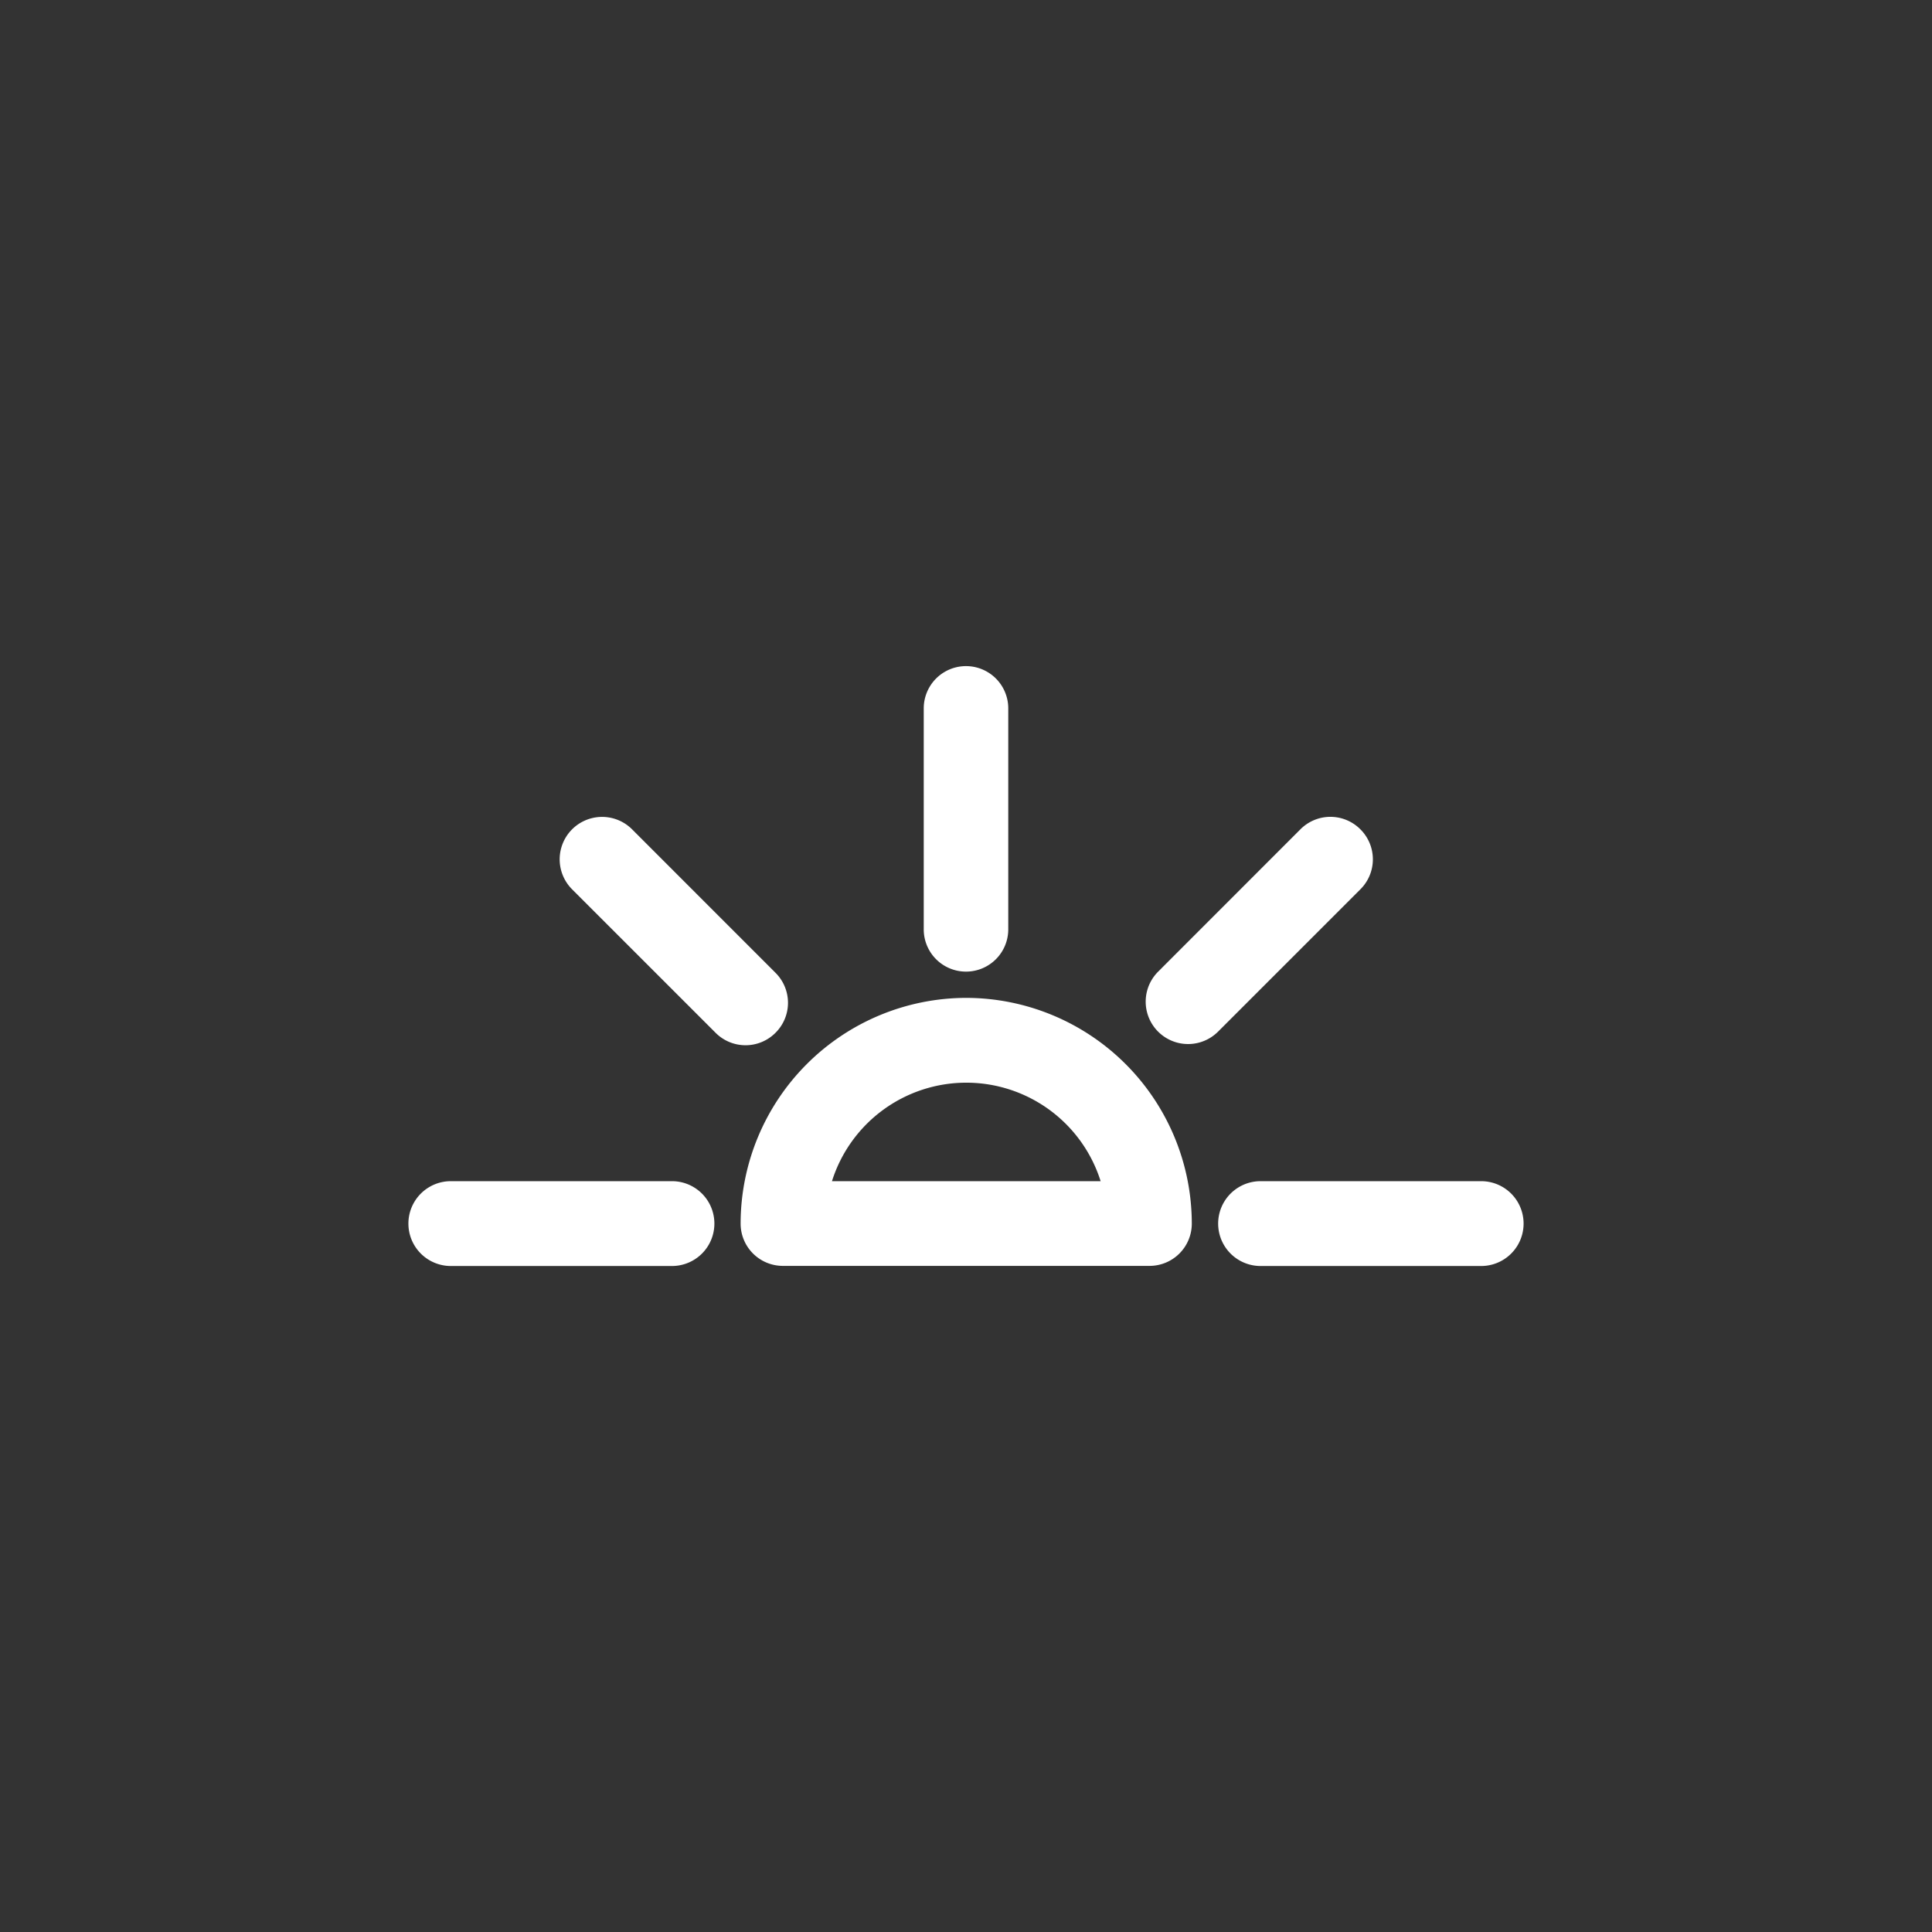 <svg id="katman_1" data-name="katman 1" xmlns="http://www.w3.org/2000/svg" viewBox="0 0 320 320"><rect x="0" y="0" width="320" height="320" fill="#333333" stroke="none"/><defs><style>.cls-1{fill:#fff;}</style></defs><path class="cls-1" d="M128.45,171.06a7,7,0,0,0,0-9.93l-23.76-23.77a7,7,0,1,0-9.93,9.94l23.76,23.76A7,7,0,0,0,128.45,171.06Z"/><path class="cls-1" d="M225.32,137.36a7,7,0,0,0-9.93,0l-23.57,23.58a7,7,0,0,0,9.93,9.93l23.57-23.57A7,7,0,0,0,225.32,137.36Z"/><path class="cls-1" d="M160,160.93a7,7,0,0,0,7-7V117.33a7,7,0,0,0-14,0v36.58A7,7,0,0,0,160,160.93Z"/><path class="cls-1" d="M245.33,195.64H208.79a7,7,0,1,0,0,14.05h36.54a7,7,0,1,0,0-14.05Z"/><path class="cls-1" d="M111.3,195.64H74.67a7,7,0,1,0,0,14.05H111.3a7,7,0,1,0,0-14.05Z"/><path class="cls-1" d="M160.05,165.28a37.43,37.43,0,0,0-37.38,37.39,7,7,0,0,0,7,7H190.4a7,7,0,0,0,7-7A37.43,37.43,0,0,0,160.05,165.28ZM137.8,195.64a23.33,23.33,0,0,1,44.5,0Z"/></svg>